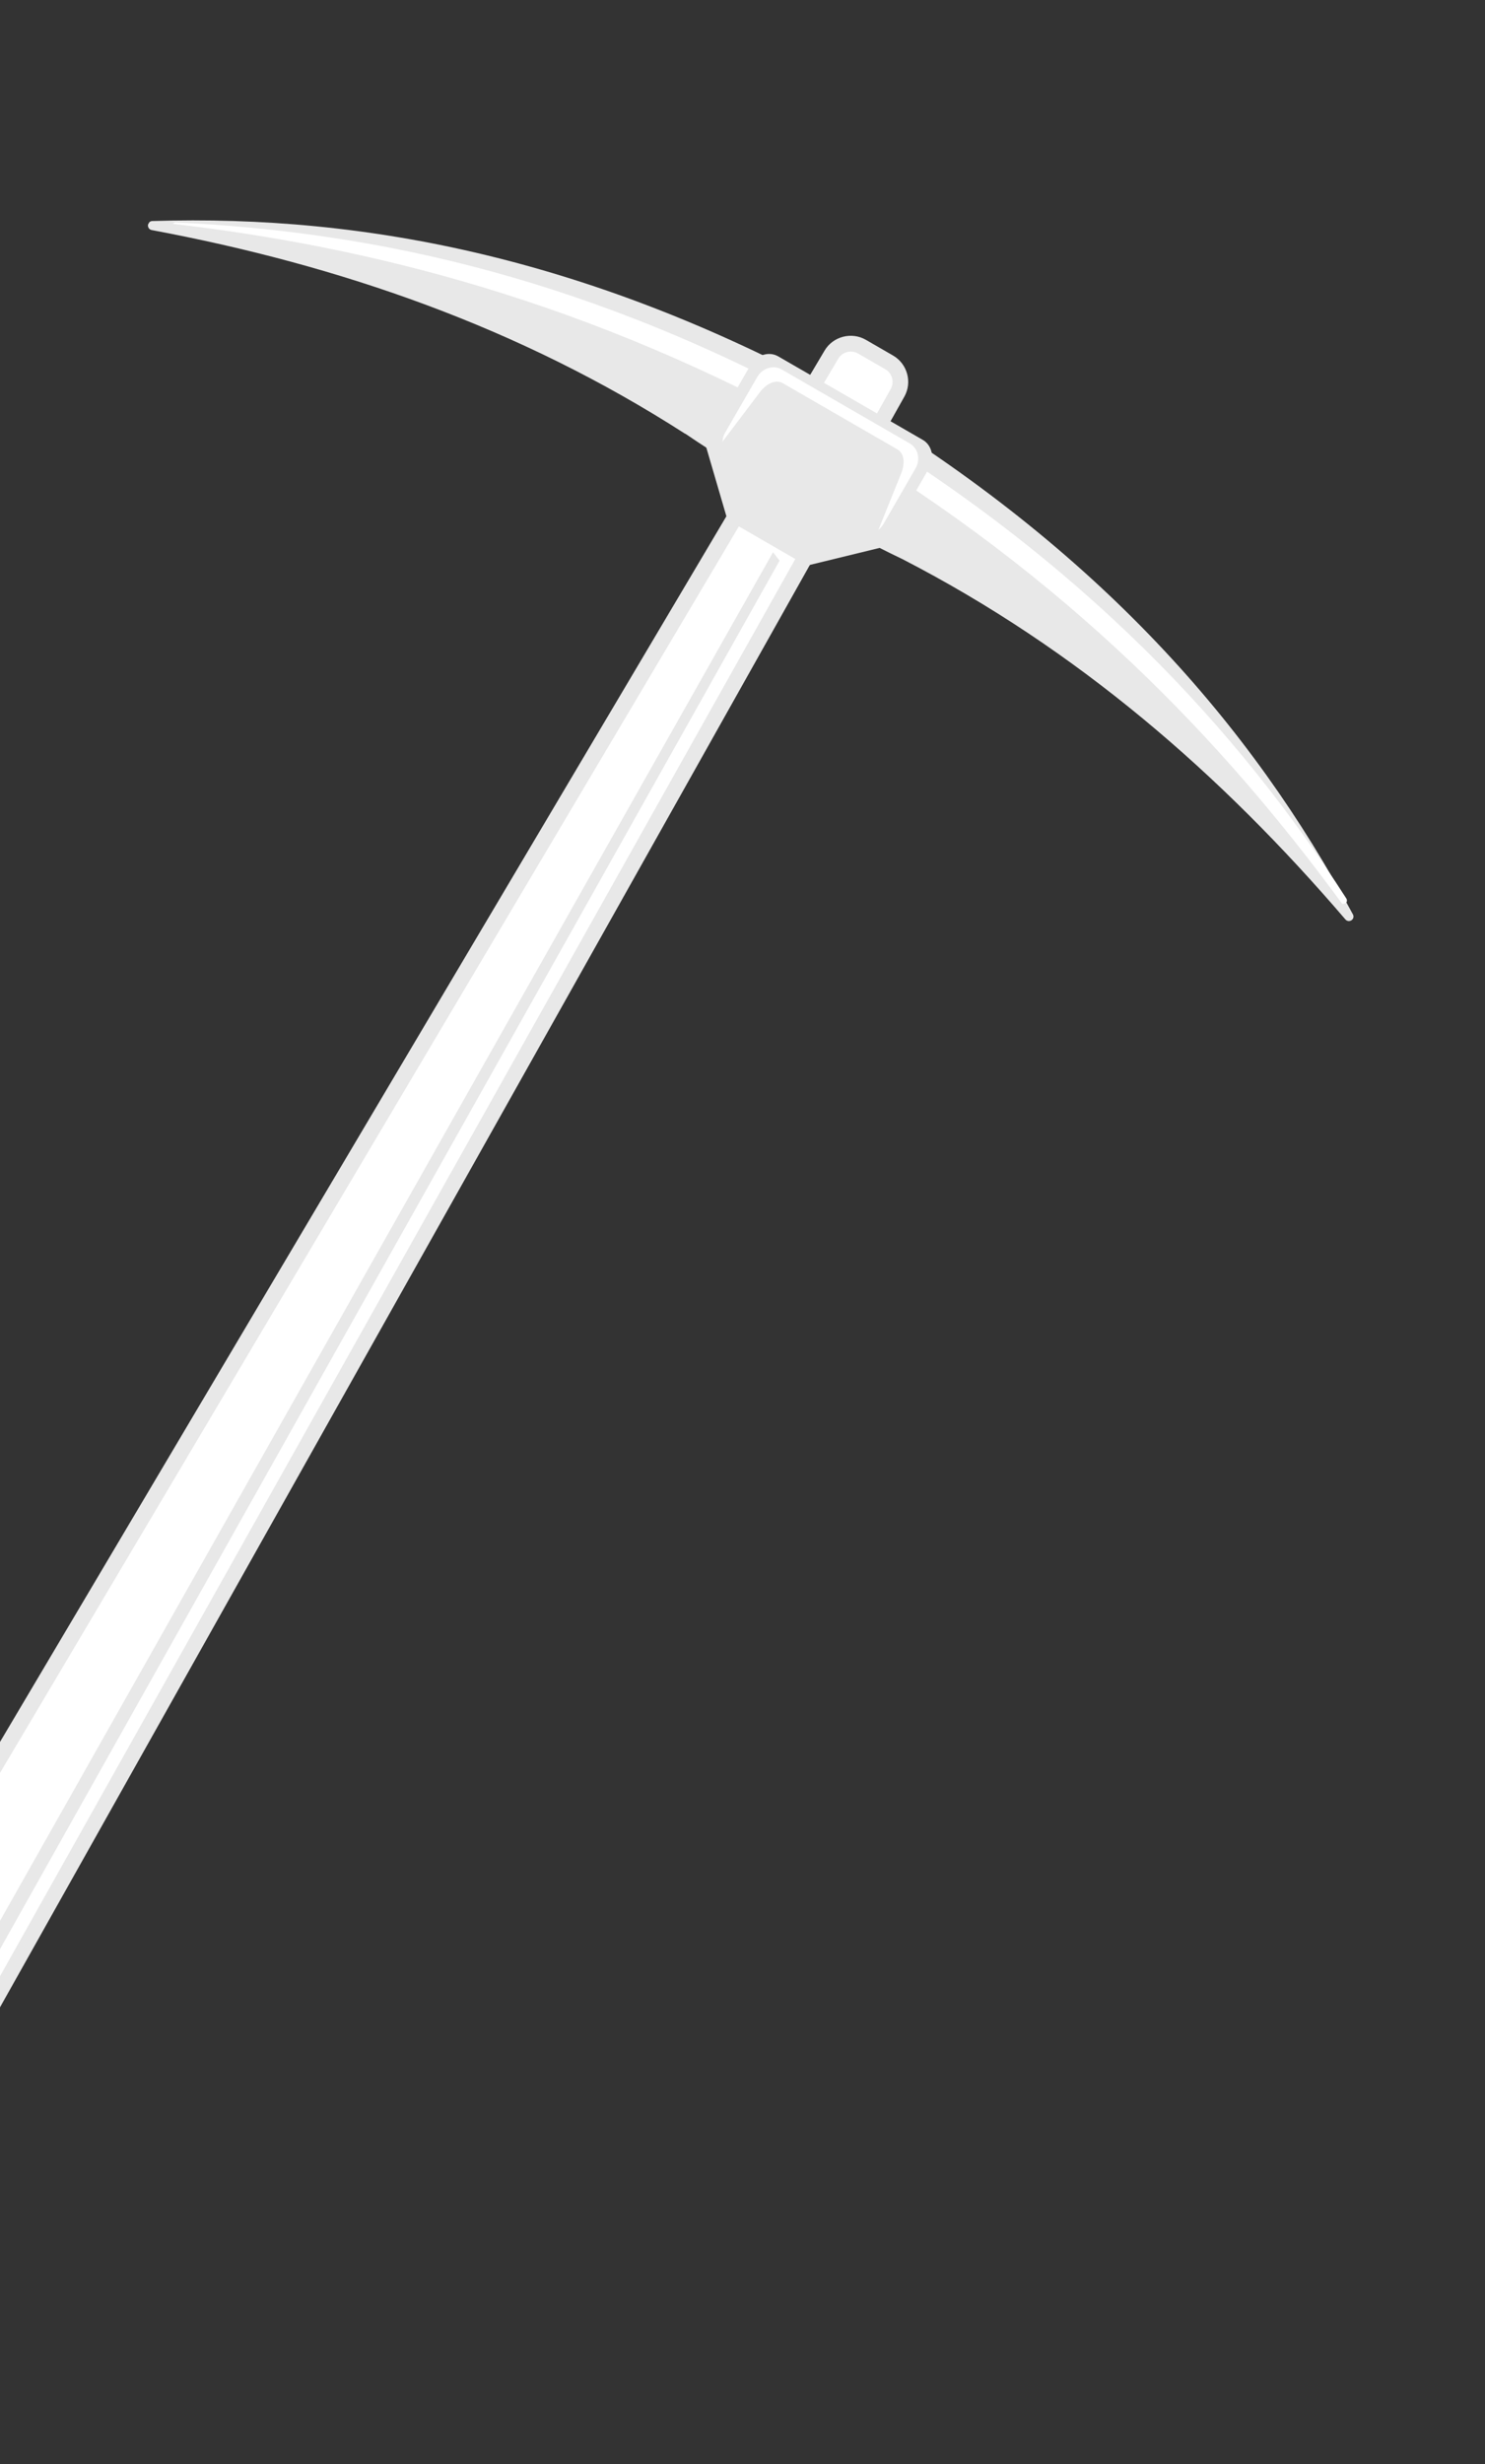 <?xml version="1.0" encoding="UTF-8"?> <svg xmlns="http://www.w3.org/2000/svg" width="366" height="607" viewBox="0 0 366 607" fill="none"><rect x="0" y="0" width="366" height="607" fill="#333333" stroke="none"/><g clip-path="url(#clip0_48020_625)"><path fill-rule="evenodd" clip-rule="evenodd" d="M212.47 85.391L219.17 89.26C221.813 90.785 222.736 94.126 221.243 96.785L-17.706 522.135C-18.468 523.455 -19.58 524.364 -21.068 524.762C-22.556 525.16 -23.961 524.978 -25.314 524.197L-41.955 514.589C-43.276 513.826 -44.167 512.683 -44.567 511.195C-44.966 509.707 -44.766 508.272 -43.973 506.97L204.917 87.359C206.423 84.75 209.828 83.866 212.47 85.391Z" fill="white"></path><path d="M-42.921 516.336C-44.683 515.319 -45.906 513.733 -46.407 511.767C-46.939 509.783 -46.643 507.817 -45.627 506.057L203.218 86.378C205.282 82.876 209.877 81.673 213.4 83.707L220.101 87.576C223.624 89.61 224.898 94.159 222.879 97.729L-16.07 523.079C-17.087 524.84 -18.641 526.079 -20.625 526.61C-22.61 527.141 -24.564 526.893 -26.325 525.876L-42.966 516.268L-42.921 516.336ZM211.49 87.089C209.791 86.108 207.577 86.674 206.597 88.371L-42.279 508.032C-42.787 508.912 -42.921 509.798 -42.655 510.79C-42.389 511.782 -41.829 512.483 -40.948 512.991L-24.307 522.599C-23.426 523.107 -22.54 523.242 -21.529 522.945C-20.537 522.68 -19.837 522.12 -19.329 521.24L219.526 95.836C220.506 94.138 219.889 91.938 218.19 90.957L211.49 87.089Z" fill="#E8E8E8"></path><path fill-rule="evenodd" clip-rule="evenodd" d="M168.836 106.839C127.939 80.545 83.663 65.334 37.37 56.669C36.807 56.554 36.431 56.043 36.465 55.476C36.499 54.909 36.965 54.465 37.519 54.45C90.449 52.781 146.706 63.803 209.357 98.55C270.773 135.434 308.448 178.642 333.454 225.267C333.718 225.754 333.567 226.379 333.093 226.692C332.618 227.005 331.988 226.935 331.607 226.505C300.956 190.746 265.645 160.008 222.426 137.737C206.794 130.304 184.68 117.537 168.854 106.807L168.836 106.839Z" fill="#E8E8E8"></path><path fill-rule="evenodd" clip-rule="evenodd" d="M173.799 109.289L179.285 128.047L198.851 139.343L217.839 134.716L173.799 109.289Z" fill="#E8E8E8"></path><path fill-rule="evenodd" clip-rule="evenodd" d="M-20.66 509.736L190.522 136.039L192.14 138.105L-17.772 511.781L-20.66 509.736Z" fill="#E8E8E8"></path><path fill-rule="evenodd" clip-rule="evenodd" d="M42.62 55.136C42.765 54.885 43.081 54.774 43.405 54.793C92.679 57.132 146.084 68.519 207.052 102.546C267.023 138.302 305.173 179.815 331.804 221.301C332.086 221.757 332.007 222.256 331.569 222.506C331.335 222.622 331.055 222.671 330.767 222.588C301.758 183.041 263.789 142.595 204.443 107.284C145.101 74.071 90.755 60.757 42.62 55.136Z" fill="white"></path><path fill-rule="evenodd" clip-rule="evenodd" d="M191.793 87.783L227.434 108.36C229.73 109.686 230.42 112.85 228.95 115.396L219.767 131.301C218.298 133.847 215.212 134.832 212.916 133.506L177.275 112.928C174.979 111.603 174.289 108.438 175.759 105.892L184.941 89.988C186.411 87.442 189.497 86.457 191.793 87.783Z" fill="#E8E8E8"></path><path fill-rule="evenodd" clip-rule="evenodd" d="M192.658 91.01L224.241 109.245C226.286 110.425 226.919 113.179 225.648 115.38L217.736 129.084C216.466 131.284 213.764 132.113 211.72 130.933L180.137 112.699C178.092 111.518 177.459 108.764 178.729 106.564L186.642 92.859C187.912 90.659 190.614 89.83 192.658 91.01Z" fill="white"></path><path fill-rule="evenodd" clip-rule="evenodd" d="M192.96 94.408L221.145 110.681C222.97 111.734 223.063 114.261 222.071 116.705L216.055 131.63C215.081 134.044 210.085 134.051 208.261 132.998L180.075 116.725C178.25 115.671 176.468 110.912 178.058 108.813L187.279 96.618C188.851 94.55 191.135 93.355 192.96 94.408Z" fill="#E8E8E8"></path></g><defs><clipPath id="clip0_48020_625"><rect width="342.677" height="502.828" fill="white" transform="translate(68.414) rotate(30)"></rect></clipPath></defs></svg> 